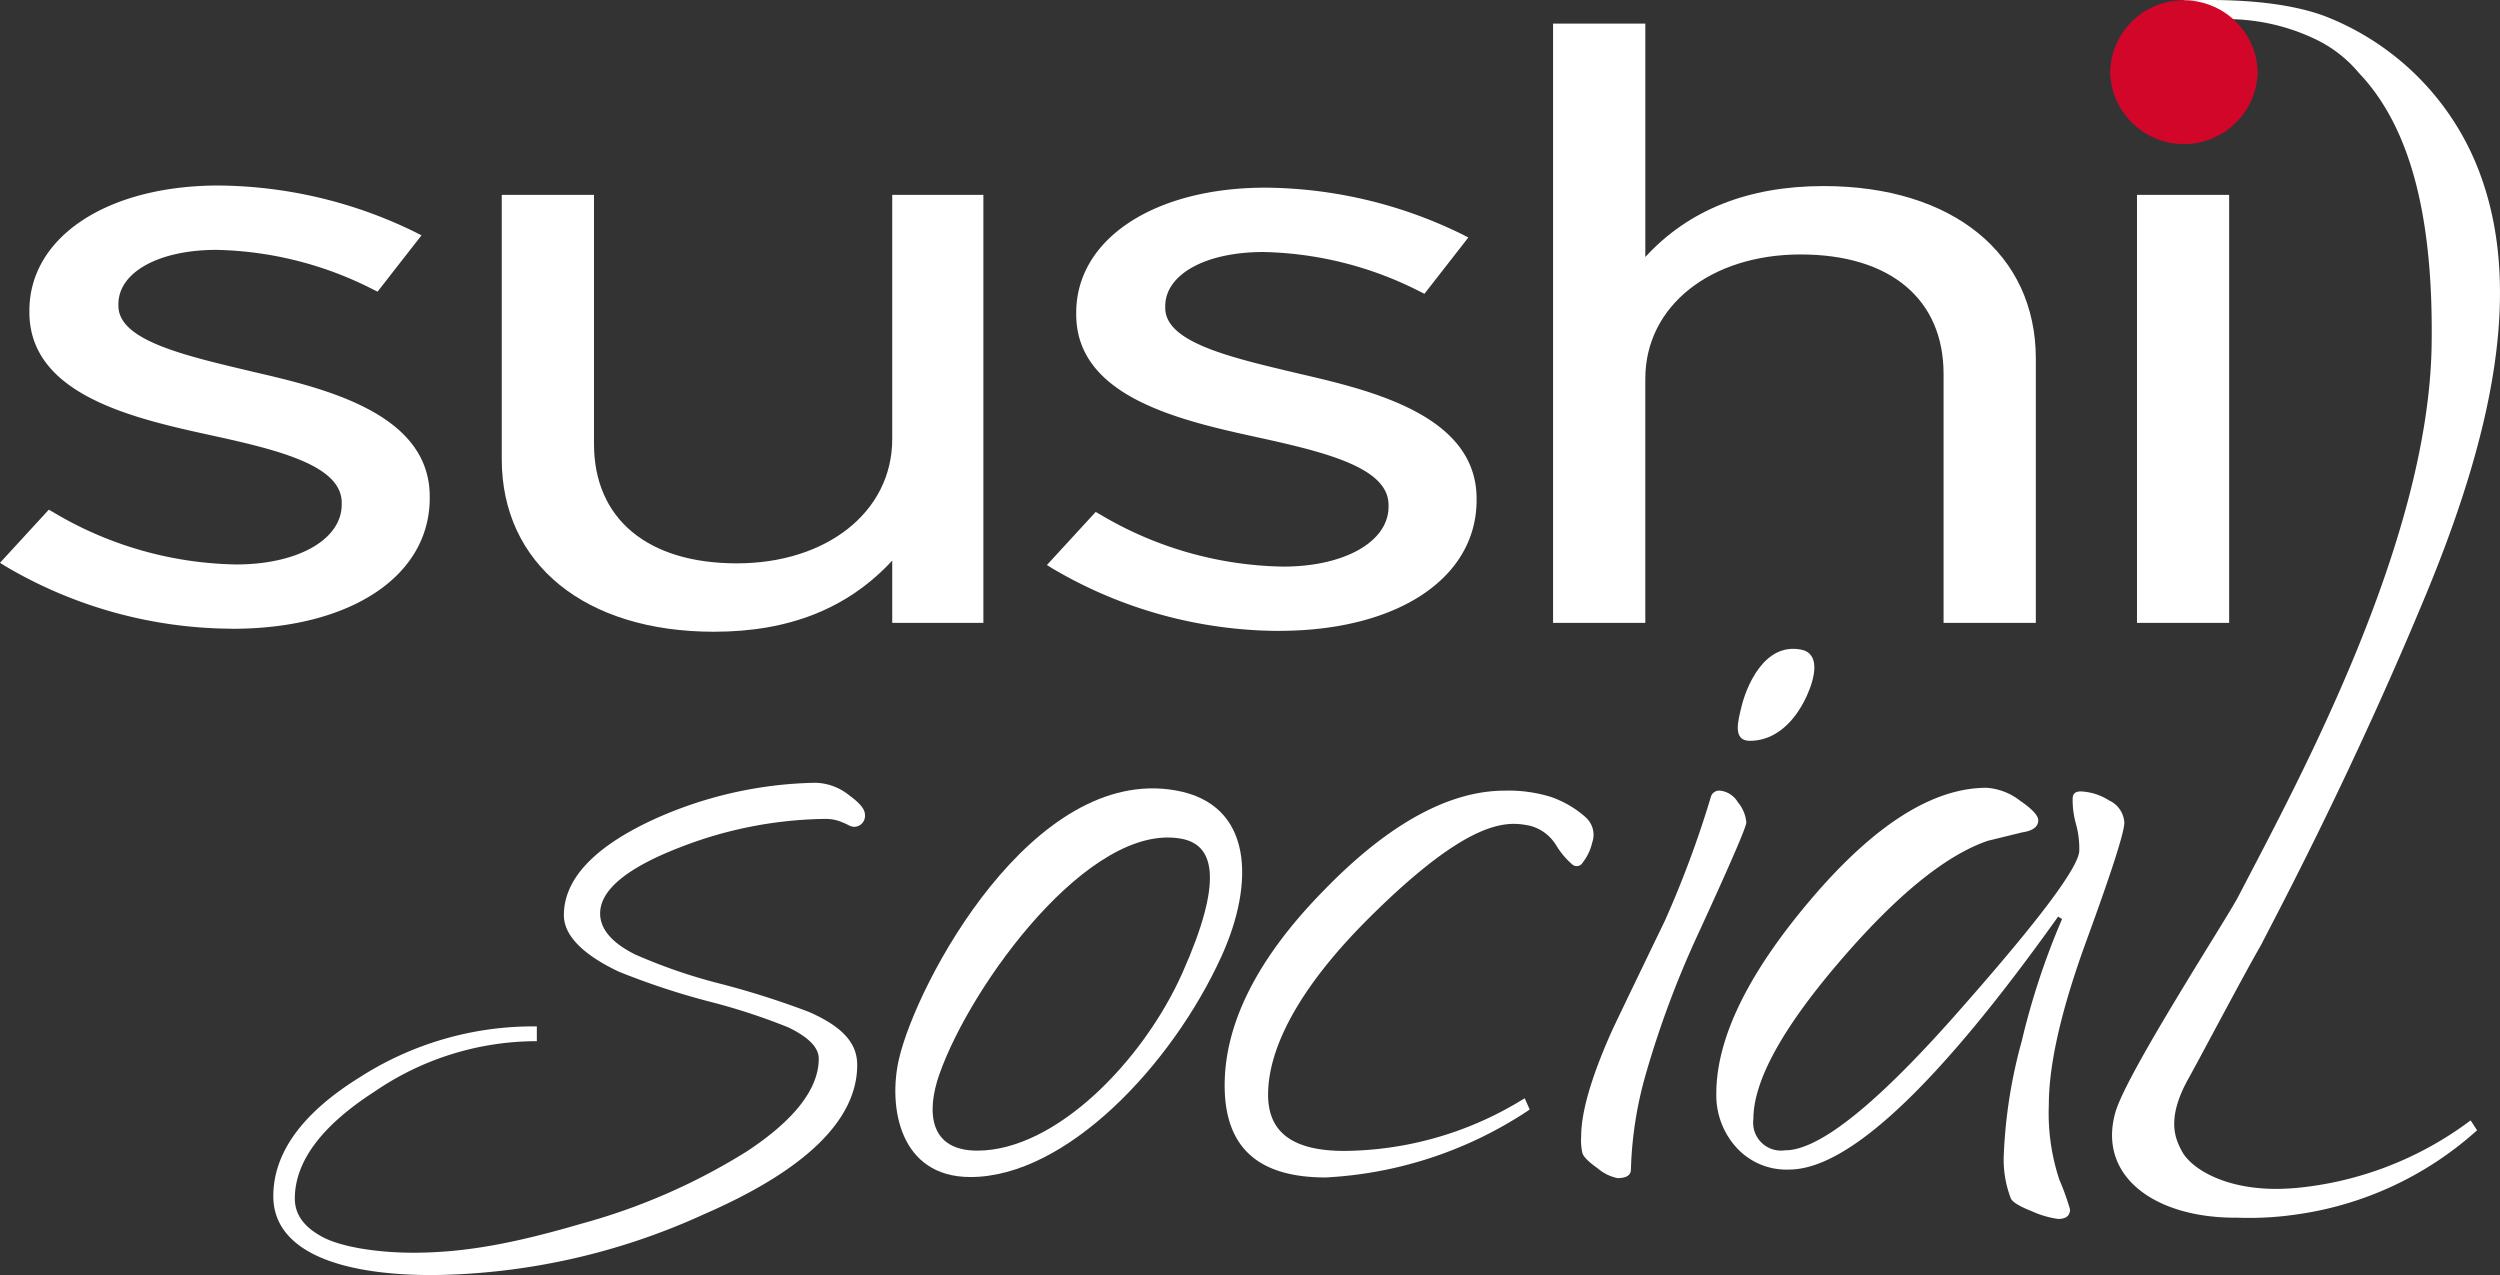 <svg xmlns="http://www.w3.org/2000/svg" width="210.018" height="107.114" viewBox="0 0 210.018 107.114"><rect x="0" y="0" width="210.018" height="107.114" fill="#333333" stroke="none"/><g id="Layer_1" transform="translate(0 -0.003)"><g id="Group_194" data-name="Group 194" transform="translate(0 1.985)"><path id="Path_3370" data-name="Path 3370" d="M19.5,185.937A37.737,37.737,0,0,1,.514,180.72L0,180.4l4.1-4.462.353.2a30.926,30.926,0,0,0,15.4,4.4c5.122,0,8.854-2.07,8.854-5.037v-.139c0-3.046-4.93-4.362-10.889-5.655-6.475-1.417-15.348-3.358-15.348-10.36v-.133c0-6.187,6.538-10.509,15.9-10.509a38.129,38.129,0,0,1,16.493,3.907l.546.278-3.692,4.733-.37-.185a30.2,30.2,0,0,0-13.157-3.327c-4.853,0-8.243,1.879-8.243,4.563v.137c0,2.867,5.356,4.133,11.027,5.473l.218.054c5.937,1.374,14.908,3.448,14.908,10.488v.135c0,6.572-6.667,10.982-16.6,10.982Z" transform="translate(0 -135.102)" fill="#fff"></path><path id="Path_3371" data-name="Path 3371" d="M420.115,192.968c-10.828,0-17.825-5.69-17.825-14.5v-22.2h7.749v20.92c0,6.281,4.485,10.035,12,10.035s13.054-4.3,13.054-10.444V156.27h7.657v35.953h-7.657v-5.233c-3.725,4.02-8.643,5.978-14.978,5.978Z" transform="translate(-360.139 -141.879)" fill="#fff"></path><path id="Path_3372" data-name="Path 3372" d="M858.873,187.714A37.656,37.656,0,0,1,839.89,182.5l-.52-.321,4.1-4.46.351.2a30.974,30.974,0,0,0,15.4,4.393c5.117,0,8.85-2.074,8.85-5.035v-.138c0-3.049-4.928-4.365-10.881-5.66-6.48-1.418-15.357-3.359-15.357-10.357v-.137c0-6.184,6.541-10.507,15.9-10.507a38.084,38.084,0,0,1,16.493,3.905l.548.281-3.689,4.73-.372-.186a30.187,30.187,0,0,0-13.157-3.324c-4.853,0-8.245,1.873-8.245,4.558v.137c0,2.874,5.361,4.135,11.033,5.474l.215.052c5.935,1.377,14.908,3.453,14.908,10.493v.13c0,6.571-6.672,10.981-16.6,10.981Z" transform="translate(-751.423 -136.695)" fill="#fff"></path><path id="Path_3373" data-name="Path 3373" d="M1285.755,69.264h-7.75V48.349c0-6.284-4.486-10.035-12.007-10.035s-13.049,4.295-13.049,10.443V69.263H1245.2V18.92h7.749V38.529c3.619-3.956,8.65-5.96,14.978-5.96,10.832,0,17.828,5.69,17.828,14.494Z" transform="translate(-1114.731 -18.92)" fill="#fff"></path><path id="Path_3374" data-name="Path 3374" d="M1721.112,192.213h-7.742V156.26h7.742Z" transform="translate(-1533.847 -141.87)" fill="#fff"></path></g><path id="Path_3375" data-name="Path 3375" d="M1012.2,636.147a8.7,8.7,0,0,0-2.875-1.694,11.959,11.959,0,0,0-3.916-.543h-.037c-4.678.015-9.766,2.818-15.12,8.33-5.561,5.642-8.38,11.168-8.38,16.427s2.854,7.738,8.484,7.738a33.886,33.886,0,0,0,16.956-5.581l.183-.134-.415-.935-.273.161a28.992,28.992,0,0,1-14.879,4.259c-4.312,0-6.408-1.543-6.408-4.719,0-4,2.695-9.064,8.351-14.719,8.695-8.694,11.816-8.235,13.615-7.887a3.653,3.653,0,0,1,2.2,1.592,6.8,6.8,0,0,0,1.369,1.651.574.574,0,0,0,.9-.147,4.278,4.278,0,0,0,.794-1.674,1.956,1.956,0,0,0-.556-2.125Z" transform="translate(-878.992 -567.487)" fill="#fff"></path><path id="Path_3376" data-name="Path 3376" d="M741.416,632.268c-12.023-2.141-21.763,16.113-23.257,22.554-.933,4.027.046,9.922,6,9.922,8.053,0,16.928-9.4,21.087-18.531,2.8-6.142,2.7-12.784-3.825-13.945Zm.544,15.347c-3.3,7.393-10.645,14.912-17.222,14.912-4.04,0-4.293-3.246-3.195-6.389,2.637-7.547,12.657-21.285,20.376-19.806,2.711.519,3.542,3.435.041,11.282Z" transform="translate(-642.638 -565.862)" fill="#fff"></path><path id="Path_3377" data-name="Path 3377" d="M232.5,668.956c-8.3,0-13.352-2.229-13.352-6.623,0-3.644,2.439-7,7.252-9.986a26.965,26.965,0,0,1,14.408-4.281h.478v1.247h-.478a24.125,24.125,0,0,0-13.152,4.229c-4.447,2.862-6.7,5.883-6.7,8.985,0,1.337.762,2.394,2.328,3.231,1.642.878,4.766,1.322,7.618,1.322,4.4,0,8.607-.823,14.161-2.449a51.892,51.892,0,0,0,13.895-6.084c3.989-2.634,6.011-5.25,6.011-7.777,0-.924-.858-1.8-2.549-2.617a51.78,51.78,0,0,0-6.362-2.1,62.1,62.1,0,0,1-7.9-2.591c-2.62-1.243-4.6-2.837-4.6-4.739,0-3.062,2.6-5.8,7.732-8.128A34.325,34.325,0,0,1,264.7,627.6a4.71,4.71,0,0,1,2.844,1.065c.915.674,1.308,1.165,1.308,1.639a.925.925,0,0,1-.6.943.893.893,0,0,1-.688-.039,6.429,6.429,0,0,0-.584-.273,3.545,3.545,0,0,0-1.43-.3,34.6,34.6,0,0,0-12.231,2.388c-4.456,1.718-6.716,3.588-6.716,5.552,0,1.313.986,2.47,2.929,3.443a45.5,45.5,0,0,0,7.048,2.435,70.584,70.584,0,0,1,7.571,2.4c2.861,1.26,4.048,2.644,4.048,4.451,0,4.606-4.322,8.823-12.847,12.533a56.117,56.117,0,0,1-22.857,5.12Z" transform="translate(-196.188 -561.839)" fill="#fff"></path><path id="Path_3378" data-name="Path 3378" d="M1708.734,99.81c-5.372.466-8.668-1.535-9.493-3.138-.493-.96-1.353-2.623.588-6.087.98-1.749,4.543-8.53,6.09-11.206,1.282-2.515,7.632-14.4,13.875-29.492,6.11-14.764,8.13-26.818,4.1-36.329a22.619,22.619,0,0,0-12.652-12.211C1706.556-.384,1700.055.07,1699.36.026c-.029,0,3.249,1.591,3.228,1.591a17.158,17.158,0,0,1,7.806,1.639,10.76,10.76,0,0,1,3.75,2.888c4.4,4.62,6.252,12.287,6.1,22.806-.238,16.7-11.365,36.961-16.245,46.373-.97,1.871-9.4,14.854-10.324,18.129-1.526,5.416,3.4,8.9,10.2,8.844a27.252,27.252,0,0,0,4.807-.241,28.58,28.58,0,0,0,15.38-7.1l-.542-.832a28.915,28.915,0,0,1-14.786,5.69Z" transform="translate(-1515.969 0)" fill="#fff"></path><path id="Path_3379" data-name="Path 3379" d="M1410.357,634.5q0,1.212-3.172,9.889t-3.172,13.822a17.8,17.8,0,0,0,.89,6.306,20.987,20.987,0,0,1,.891,2.471q0,.808-1,.808a7.967,7.967,0,0,1-2.225-.655q-1.669-.654-1.781-1.159a9.057,9.057,0,0,1-.556-3.629,42.071,42.071,0,0,1,1.5-9.473,62.17,62.17,0,0,1,3.395-10.281l-.334-.2q-15.137,21.247-22.592,21.247a5.667,5.667,0,0,1-4.452-1.871,6.53,6.53,0,0,1-1.669-4.5q0-6.981,7.958-16.34t14.746-9.359a5.125,5.125,0,0,1,2.782,1.062q1.557,1.063,1.558,1.669,0,.811-1.336,1.012l-2.894.708q-5.342,1.822-12.521,10.219t-7.178,13.153a2.343,2.343,0,0,0,2.671,2.631q4.341,0,14.8-11.938,9.9-11.231,9.906-13.254a7.733,7.733,0,0,0-.279-2.225,7.3,7.3,0,0,1-.277-2.125q0-.607.667-.607a4.752,4.752,0,0,1,2.393.758,2.182,2.182,0,0,1,1.281,1.865Z" transform="translate(-1231.897 -565.393)" fill="#fff"></path><g id="Group_195" data-name="Group 195" transform="translate(132.829 54.509)"><path id="Path_3380" data-name="Path 3380" d="M1281.593,636.591q0,.556-4.081,9.432a81.3,81.3,0,0,0-4.387,11.791,32.136,32.136,0,0,0-1.224,7.907q0,.742-1.122.741a3.686,3.686,0,0,1-1.683-.832q-1.174-.833-1.275-1.295a4.785,4.785,0,0,1-.1-1.387q0-3.052,2.55-8.786.2-.461,4.489-9.339a86.988,86.988,0,0,0,3.876-10.451.722.722,0,0,1,.715-.462,1.965,1.965,0,0,1,1.53.971,3.052,3.052,0,0,1,.715,1.711Z" transform="translate(-1267.72 -621.997)" fill="#fff"></path><path id="Path_3381" data-name="Path 3381" d="M1398.574,520.269c-3.15-.6-4.633,3.258-5.012,4.886-.235,1.018-.776,2.782.729,2.782,2.036,0,3.731-1.474,4.783-3.785.707-1.553,1.145-3.572-.5-3.884Z" transform="translate(-1380.117 -520.207)" fill="#fff"></path></g><path id="Path_3382" data-name="Path 3382" d="M1698.026.24h-.033c-.117,0-.229.006-.343.012a6.153,6.153,0,0,0-5.791,6.115,6.2,6.2,0,0,0,12.39,0,6.038,6.038,0,0,0-.521-2.435.069.069,0,0,0-.012-.03A6.216,6.216,0,0,0,1698.026.24Z" transform="translate(-1514.591 -0.212)" fill="#d20629"></path></g></svg>